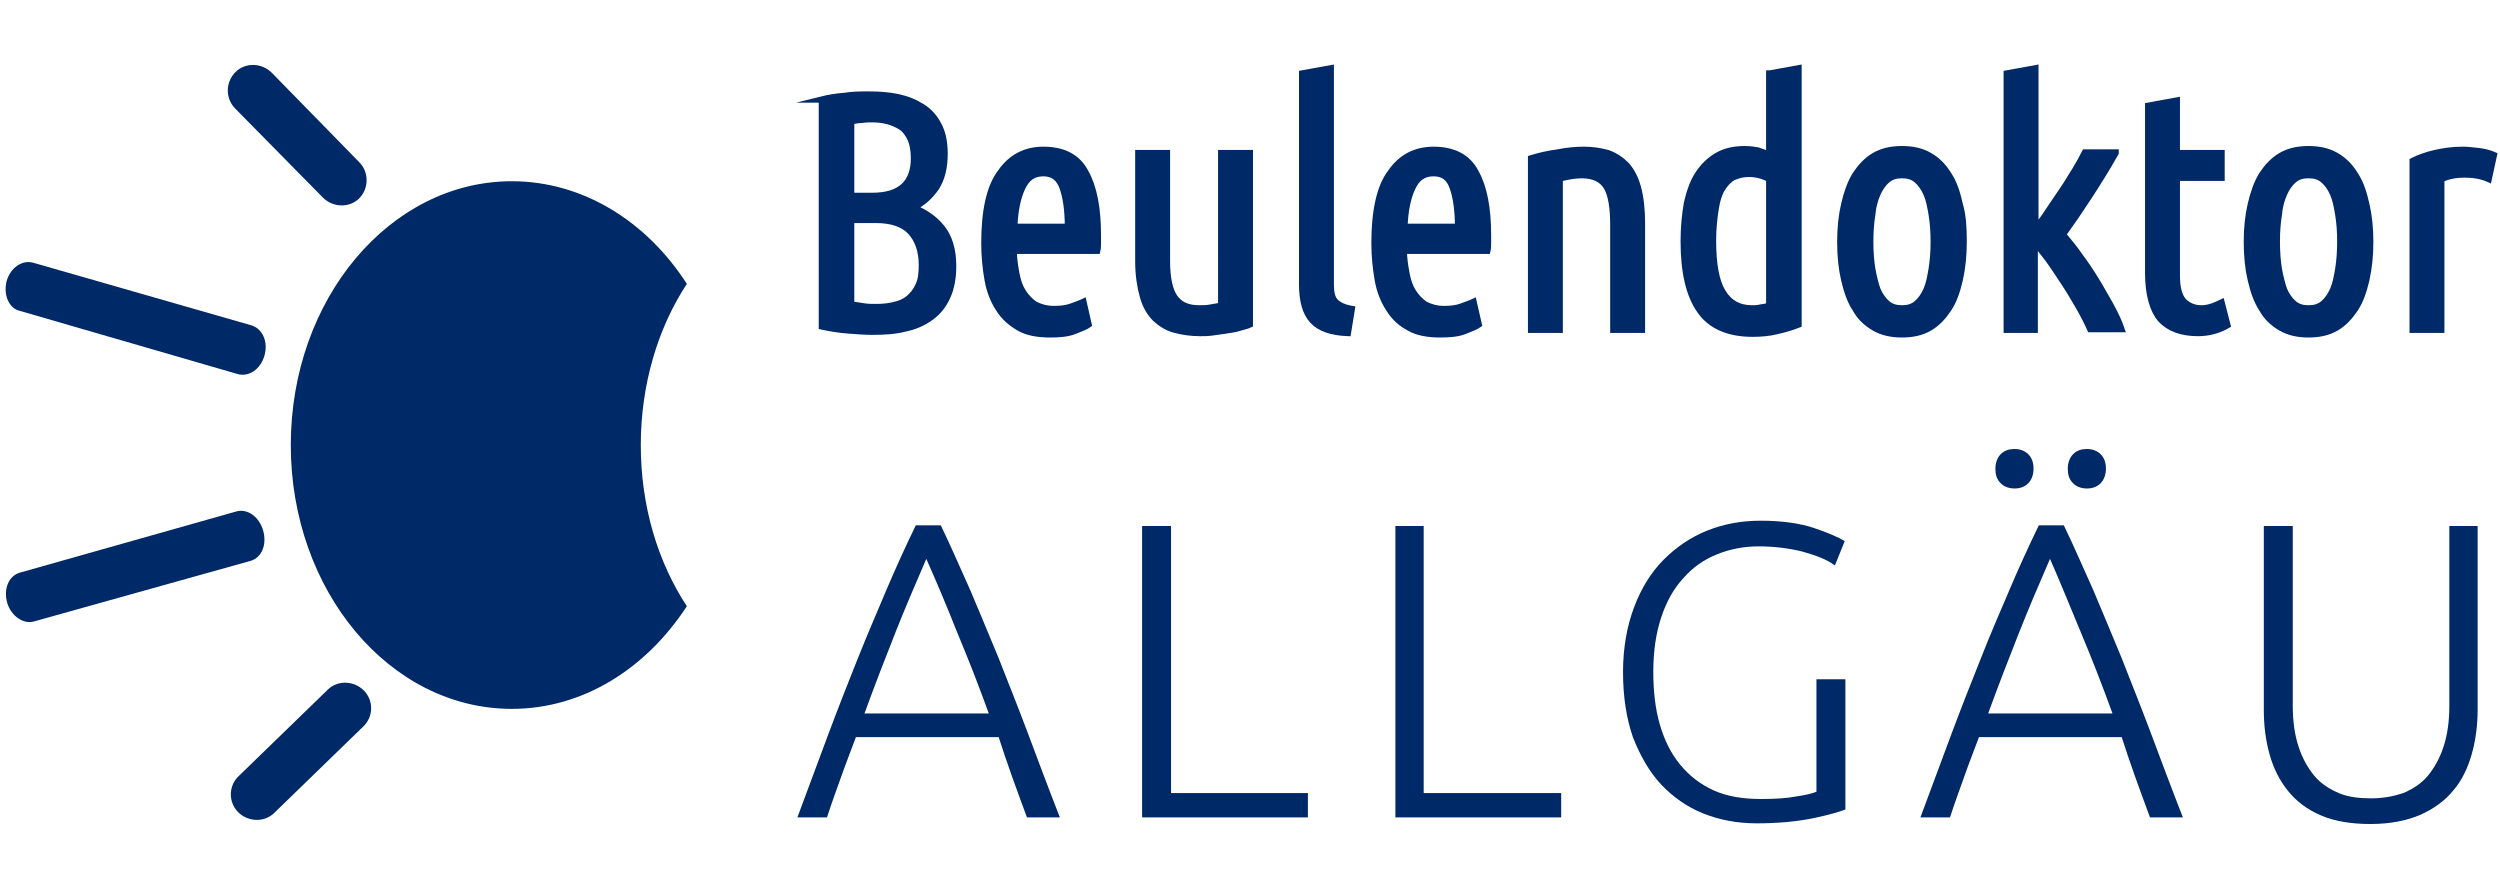 <?xml version="1.0" encoding="utf-8"?>
<svg xmlns="http://www.w3.org/2000/svg" xmlns:xlink="http://www.w3.org/1999/xlink" version="1.1" id="Ebene_1" x="0px" y="0px" viewBox="0 0 380 132" style="enable-background:new 0 0 380 132;" xml:space="preserve" width="270" height="94">
<style type="text/css">
	.st0{fill-rule:evenodd;clip-rule:evenodd;fill:#002967;}
	.st1{fill:#002967;stroke:#002967;stroke-width:0.907;stroke-miterlimit:10;}
	.st2{fill:#002967;}
</style>
<g>
	<path class="st0" d="M97.4,67.5c0-9.2,2.6-17.8,7-24.5c-6.1-9.5-15.8-15.6-26.6-15.6c-18.5,0-33.6,17.9-33.6,40.1   c0,22.1,15,40.1,33.6,40.1c10.8,0,20.4-6.1,26.6-15.6C100,85.3,97.4,76.8,97.4,67.5z"/>
	<path class="st0" d="M36.2,123.3c-1.5-1.5-1.5-4,0.1-5.5l13.5-13.1c1.5-1.5,4-1.4,5.5,0.1c1.5,1.5,1.5,4-0.1,5.5l-13.5,13.1   C40.2,124.9,37.7,124.8,36.2,123.3z"/>
	<path class="st0" d="M1.1,91.5c-0.6-2.1,0.2-4.1,1.9-4.6l32.9-9.3c1.7-0.5,3.5,0.8,4.1,2.9c0.6,2.1-0.2,4.1-1.9,4.6L5.2,94.3   C3.6,94.8,1.7,93.5,1.1,91.5z"/>
	<path class="st0" d="M35.8,10.8c1.5-1.5,4-1.4,5.5,0.1l13.3,13.6c1.5,1.5,1.5,4,0,5.5c-1.5,1.5-4,1.4-5.5-0.1L35.7,16.3   C34.2,14.7,34.3,12.3,35.8,10.8L35.8,10.8z"/>
	<path class="st0" d="M1,42.6c0.6-2.1,2.4-3.3,4.1-2.8l33.1,9.5c1.7,0.5,2.6,2.5,2,4.6c-0.6,2.1-2.4,3.3-4.1,2.8L3,47.1   C1.3,46.7,0.5,44.6,1,42.6z"/>
	<g>
		<path class="st1" d="M124.7,15c1.2-0.3,2.4-0.5,3.7-0.6c1.2-0.2,2.5-0.2,3.7-0.2c1.5,0,3,0.1,4.4,0.4c1.4,0.3,2.6,0.8,3.7,1.5    c1.1,0.7,1.9,1.6,2.5,2.8c0.6,1.1,0.9,2.6,0.9,4.3c0,2.1-0.4,3.8-1.3,5.2c-0.9,1.3-2,2.3-3.4,3c1.7,0.7,3.2,1.7,4.3,3.1    c1.1,1.4,1.7,3.3,1.7,5.8c0,1.8-0.3,3.4-0.9,4.7c-0.6,1.3-1.4,2.3-2.5,3.1c-1.1,0.8-2.4,1.4-3.9,1.7c-1.5,0.4-3.2,0.5-5,0.5    c-1.2,0-2.4-0.1-3.7-0.2c-1.3-0.1-2.6-0.3-4-0.6V15z M129.4,29.6h3.2c4.2,0,6.3-1.9,6.3-5.7c0-1.2-0.2-2.2-0.5-2.9    c-0.4-0.8-0.8-1.4-1.4-1.8c-0.6-0.4-1.3-0.7-2-0.9c-0.8-0.2-1.6-0.3-2.4-0.3c-0.5,0-1,0-1.6,0.1c-0.5,0-1,0.1-1.6,0.2V29.6z     M129.4,33.3v12.8c0.6,0.1,1.3,0.2,1.9,0.3c0.6,0.1,1.3,0.1,1.9,0.1c1,0,1.9-0.1,2.7-0.3c0.9-0.2,1.6-0.5,2.2-1    c0.6-0.5,1.1-1.1,1.5-2c0.4-0.8,0.5-1.9,0.5-3.1c0-2.1-0.6-3.8-1.7-5c-1.1-1.2-2.9-1.8-5.3-1.8H129.4z"/>
		<path class="st1" d="M154.1,37.8c0,1.3,0.2,2.5,0.4,3.6c0.2,1.1,0.5,2,1,2.8c0.5,0.8,1.1,1.4,1.8,1.9c0.8,0.4,1.7,0.7,2.9,0.7    c1,0,1.9-0.1,2.7-0.4c0.8-0.3,1.4-0.5,1.8-0.7l0.8,3.5c-0.4,0.3-1.2,0.6-2.2,1c-1,0.4-2.3,0.5-3.7,0.5c-1.9,0-3.5-0.3-4.7-1    s-2.3-1.6-3.1-2.9c-0.8-1.2-1.4-2.7-1.7-4.4c-0.3-1.7-0.5-3.6-0.5-5.6c0-4.9,0.8-8.6,2.5-10.8c1.6-2.3,3.8-3.4,6.5-3.4    c3,0,5.2,1.1,6.4,3.4c1.3,2.3,1.9,5.5,1.9,9.6c0,0.4,0,0.8,0,1.2c0,0.4,0,0.8-0.1,1.2H154.1z M158.6,26.2c-1.5,0-2.5,0.7-3.2,2.2    c-0.7,1.5-1.1,3.4-1.2,5.9h8.1c0-2.5-0.3-4.5-0.8-5.9C161,26.9,160,26.2,158.6,26.2z"/>
		<path class="st1" d="M190,49.2c-0.4,0.2-1,0.3-1.6,0.5c-0.6,0.2-1.3,0.3-2,0.4c-0.7,0.1-1.4,0.2-2.1,0.3c-0.7,0.1-1.3,0.1-1.9,0.1    c-1.4,0-2.7-0.2-3.8-0.5c-1.2-0.3-2.1-0.9-3-1.7c-0.8-0.8-1.5-1.9-1.9-3.4c-0.4-1.4-0.7-3.2-0.7-5.3V23.1h4.4v16.4    c0,2.6,0.4,4.5,1.2,5.6c0.8,1.1,2,1.6,3.7,1.6c0.5,0,1.1,0,1.6-0.1c0.5-0.1,1.1-0.2,1.7-0.3V23.1h4.4V49.2z"/>
		<path class="st1" d="M204.9,50.5c-2.5-0.1-4.3-0.7-5.4-1.9c-1.1-1.2-1.6-3-1.6-5.6V11l4.4-0.8v32.9c0,1.2,0.2,2.1,0.7,2.6    c0.5,0.5,1.3,0.9,2.5,1.1L204.9,50.5z"/>
		<path class="st1" d="M213.4,37.8c0,1.3,0.2,2.5,0.4,3.6c0.2,1.1,0.5,2,1,2.8c0.5,0.8,1.1,1.4,1.8,1.9c0.8,0.4,1.7,0.7,2.9,0.7    c1,0,1.9-0.1,2.7-0.4c0.8-0.3,1.4-0.5,1.8-0.7l0.8,3.5c-0.4,0.3-1.2,0.6-2.2,1c-1,0.4-2.3,0.5-3.7,0.5c-1.9,0-3.5-0.3-4.7-1    c-1.3-0.7-2.3-1.6-3.1-2.9c-0.8-1.2-1.4-2.7-1.7-4.4c-0.3-1.7-0.5-3.6-0.5-5.6c0-4.9,0.8-8.6,2.5-10.8c1.6-2.3,3.8-3.4,6.5-3.4    c3,0,5.2,1.1,6.4,3.4c1.3,2.3,1.9,5.5,1.9,9.6c0,0.4,0,0.8,0,1.2c0,0.4,0,0.8-0.1,1.2H213.4z M217.9,26.2c-1.5,0-2.5,0.7-3.2,2.2    c-0.7,1.5-1.1,3.4-1.2,5.9h8.1c0-2.5-0.3-4.5-0.8-5.9C220.3,26.9,219.4,26.2,217.9,26.2z"/>
		<path class="st1" d="M232.7,23.9c1.3-0.4,2.6-0.7,4.1-0.9c1.5-0.3,2.8-0.4,4-0.4c1.3,0,2.5,0.2,3.6,0.5c1.1,0.4,2,1,2.8,1.8    c0.8,0.9,1.4,2,1.8,3.5c0.4,1.5,0.6,3.3,0.6,5.4V50h-4.4V34.1c0-2.7-0.3-4.6-1-5.8c-0.7-1.2-2-1.8-3.8-1.8c-1,0-2.1,0.2-3.3,0.5    v23h-4.4V23.9z"/>
		<path class="st1" d="M269,11l4.4-0.8v39c-1,0.4-2,0.7-3.3,1c-1.2,0.3-2.5,0.4-3.7,0.4c-3.7,0-6.4-1.2-8-3.5    c-1.7-2.4-2.5-5.9-2.5-10.6c0-2.1,0.2-4.1,0.5-5.8c0.4-1.7,0.9-3.2,1.7-4.4c0.8-1.2,1.7-2.1,2.9-2.8c1.2-0.7,2.6-1,4.2-1    c0.8,0,1.5,0.1,2,0.2c0.6,0.2,1.1,0.4,1.7,0.6V11z M269,27.1c-1-0.5-2-0.8-3.2-0.8c-0.9,0-1.6,0.2-2.3,0.5    c-0.6,0.3-1.2,0.9-1.7,1.7c-0.5,0.8-0.8,1.8-1,3.1c-0.2,1.3-0.4,2.9-0.4,4.8c0,3.7,0.5,6.3,1.5,7.9c1,1.6,2.4,2.4,4.4,2.4    c0.4,0,0.8,0,1.2-0.1c0.4-0.1,0.9-0.1,1.4-0.3V27.1z"/>
		<path class="st1" d="M298.5,36.6c0,2.1-0.2,4-0.6,5.8c-0.4,1.7-0.9,3.2-1.7,4.4c-0.8,1.2-1.7,2.2-2.9,2.9s-2.6,1-4.2,1    c-1.6,0-3-0.3-4.2-1c-1.2-0.7-2.2-1.6-2.9-2.9c-0.8-1.2-1.3-2.7-1.7-4.4c-0.4-1.7-0.6-3.6-0.6-5.8c0-2.1,0.2-4,0.6-5.7    c0.4-1.7,0.9-3.2,1.7-4.5c0.8-1.2,1.7-2.2,2.9-2.9c1.2-0.7,2.6-1,4.2-1c1.6,0,3,0.3,4.2,1c1.2,0.7,2.1,1.6,2.9,2.9    c0.8,1.2,1.3,2.7,1.7,4.5C298.4,32.6,298.5,34.5,298.5,36.6z M293.9,36.6c0-1.5-0.1-2.9-0.3-4.1c-0.2-1.2-0.4-2.3-0.8-3.2    c-0.4-0.9-0.9-1.6-1.5-2.1c-0.6-0.5-1.3-0.7-2.2-0.7c-0.9,0-1.6,0.2-2.2,0.7c-0.6,0.5-1.1,1.2-1.5,2.1c-0.4,0.9-0.7,2-0.8,3.2    c-0.2,1.2-0.3,2.6-0.3,4.1c0,1.5,0.1,2.9,0.3,4.1c0.2,1.2,0.5,2.3,0.8,3.2c0.4,0.9,0.9,1.6,1.5,2.1c0.6,0.5,1.3,0.7,2.2,0.7    c0.9,0,1.6-0.2,2.2-0.7c0.6-0.5,1.1-1.2,1.5-2.1c0.4-0.9,0.6-2,0.8-3.2C293.8,39.4,293.9,38.1,293.9,36.6z"/>
		<path class="st1" d="M321.6,23.1c-1.4,2.5-2.8,4.7-4.1,6.7c-1.3,2-2.6,3.9-3.9,5.7c0.8,1,1.7,2,2.5,3.2c0.9,1.2,1.7,2.4,2.5,3.7    c0.8,1.3,1.5,2.6,2.2,3.8c0.7,1.3,1.3,2.5,1.7,3.7h-4.8c-0.5-1.1-1.1-2.3-1.8-3.5c-0.7-1.2-1.4-2.4-2.2-3.6s-1.5-2.3-2.3-3.4    c-0.8-1.1-1.5-1.9-2.1-2.7V50H305V11l4.4-0.8v24.4c0.6-0.8,1.3-1.7,2-2.8c0.7-1,1.4-2.1,2.1-3.1c0.7-1,1.3-2.1,1.9-3    c0.6-1,1.1-1.9,1.5-2.7H321.6z"/>
		<path class="st1" d="M330.9,23.1h6.8v3.8h-6.8v14.8c0,1.8,0.3,3.1,1,3.9c0.7,0.7,1.6,1.1,2.7,1.1c0.6,0,1.1-0.1,1.7-0.3    c0.5-0.2,1-0.4,1.4-0.6l0.9,3.5c-1.4,0.8-2.9,1.2-4.5,1.2c-2.5,0-4.4-0.7-5.7-2.1c-1.2-1.4-1.9-3.8-1.9-7V15.9l4.4-0.8V23.1z"/>
		<path class="st1" d="M360.3,36.6c0,2.1-0.2,4-0.6,5.8c-0.4,1.7-0.9,3.2-1.7,4.4c-0.8,1.2-1.7,2.2-2.9,2.9s-2.6,1-4.2,1    c-1.6,0-3-0.3-4.2-1c-1.2-0.7-2.2-1.6-2.9-2.9c-0.8-1.2-1.3-2.7-1.7-4.4c-0.4-1.7-0.6-3.6-0.6-5.8c0-2.1,0.2-4,0.6-5.7    c0.4-1.7,0.9-3.2,1.7-4.5c0.8-1.2,1.7-2.2,2.9-2.9c1.2-0.7,2.6-1,4.2-1c1.6,0,3,0.3,4.2,1c1.2,0.7,2.1,1.6,2.9,2.9    c0.8,1.2,1.3,2.7,1.7,4.5C360.1,32.6,360.3,34.5,360.3,36.6z M355.7,36.6c0-1.5-0.1-2.9-0.3-4.1c-0.2-1.2-0.4-2.3-0.8-3.2    c-0.4-0.9-0.9-1.6-1.5-2.1c-0.6-0.5-1.3-0.7-2.2-0.7c-0.9,0-1.6,0.2-2.2,0.7c-0.6,0.5-1.1,1.2-1.5,2.1c-0.4,0.9-0.7,2-0.8,3.2    c-0.2,1.2-0.3,2.6-0.3,4.1c0,1.5,0.1,2.9,0.3,4.1c0.2,1.2,0.5,2.3,0.8,3.2c0.4,0.9,0.9,1.6,1.5,2.1c0.6,0.5,1.3,0.7,2.2,0.7    c0.9,0,1.6-0.2,2.2-0.7c0.6-0.5,1.1-1.2,1.5-2.1c0.4-0.9,0.6-2,0.8-3.2C355.6,39.4,355.7,38.1,355.7,36.6z"/>
		<path class="st1" d="M378.3,27.1c-1.1-0.5-2.3-0.7-3.7-0.7c-1.3,0-2.4,0.2-3.5,0.7V50h-4.4V24.3c1-0.5,2.1-0.9,3.4-1.2    c1.3-0.3,2.7-0.5,4.2-0.5c0.8,0,1.6,0.1,2.5,0.2c0.8,0.1,1.6,0.3,2.3,0.6L378.3,27.1z"/>
	</g>
	<g>
		<path class="st2" d="M156.1,124.1c-0.8-2.2-1.6-4.3-2.3-6.3c-0.7-2-1.4-4-2-5.9h-21.7c-0.7,1.9-1.5,3.9-2.2,5.9    c-0.7,2-1.5,4.1-2.2,6.3h-4.5c1.7-4.6,3.3-8.9,4.8-12.9c1.5-4,3-7.8,4.4-11.3s2.9-7,4.3-10.3c1.4-3.3,2.9-6.6,4.5-9.9h3.8    c1.6,3.3,3,6.6,4.5,9.9c1.4,3.3,2.8,6.7,4.3,10.3c1.4,3.6,2.9,7.3,4.4,11.3c1.5,4,3.1,8.3,4.9,12.9H156.1z M140.8,84.8    c-1.6,3.7-3.2,7.4-4.7,11.2c-1.5,3.8-3.1,7.9-4.7,12.3h18.9c-1.6-4.4-3.2-8.5-4.8-12.3C144,92.2,142.4,88.4,140.8,84.8z"/>
		<path class="st2" d="M198.8,120.3v3.8h-25.2V79.8h4.4v40.6H198.8z"/>
		<path class="st2" d="M237.3,120.3v3.8h-25.2V79.8h4.3v40.6H237.3z"/>
		<path class="st2" d="M276.1,103.1h4.4v19.8c-0.8,0.3-2.4,0.8-4.8,1.3c-2.4,0.5-5.3,0.8-8.7,0.8c-2.9,0-5.6-0.5-8.1-1.5    c-2.5-1-4.6-2.5-6.4-4.4c-1.8-1.9-3.2-4.4-4.3-7.2c-1-2.9-1.5-6.2-1.5-9.9c0-3.7,0.6-7,1.7-9.9c1.1-2.9,2.6-5.3,4.5-7.2    c1.9-1.9,4.1-3.4,6.6-4.4c2.5-1,5.2-1.5,8.1-1.5c3.3,0,6,0.4,8.1,1.1c2.1,0.7,3.7,1.4,4.7,2l-1.5,3.7c-1.2-0.9-2.8-1.5-4.9-2.1    c-2-0.5-4.3-0.8-6.7-0.8c-2.2,0-4.3,0.4-6.3,1.2c-2,0.8-3.7,2-5.1,3.6c-1.5,1.6-2.6,3.6-3.4,6c-0.8,2.4-1.2,5.2-1.2,8.3    c0,2.9,0.3,5.6,1,8c0.7,2.4,1.7,4.4,3.1,6.1c1.4,1.7,3.1,3,5.1,3.9c2,0.9,4.4,1.3,7.1,1.3c2.2,0,4-0.1,5.5-0.4    c1.5-0.2,2.5-0.5,3-0.7V103.1z"/>
		<path class="st2" d="M326.8,124.1c-0.8-2.2-1.6-4.3-2.3-6.3c-0.7-2-1.4-4-2-5.9h-21.7c-0.7,1.9-1.5,3.9-2.2,5.9    c-0.7,2-1.5,4.1-2.2,6.3h-4.5c1.7-4.6,3.3-8.9,4.8-12.9c1.5-4,3-7.8,4.4-11.3c1.4-3.6,2.9-7,4.3-10.3c1.4-3.3,2.9-6.6,4.5-9.9h3.8    c1.6,3.3,3,6.6,4.5,9.9c1.4,3.3,2.8,6.7,4.3,10.3c1.4,3.6,2.9,7.3,4.4,11.3c1.5,4,3.1,8.3,4.9,12.9H326.8z M311.6,84.8    c-1.6,3.7-3.2,7.4-4.7,11.2c-1.5,3.8-3.1,7.9-4.7,12.3h18.9c-1.6-4.4-3.2-8.5-4.8-12.3C314.7,92.2,313.2,88.4,311.6,84.8z     M309.1,71.1c0,0.9-0.3,1.7-0.8,2.2c-0.6,0.6-1.3,0.8-2.1,0.8c-0.9,0-1.6-0.3-2.1-0.8c-0.6-0.6-0.8-1.3-0.8-2.2    c0-0.9,0.3-1.7,0.8-2.2c0.6-0.6,1.3-0.8,2.1-0.8c0.9,0,1.6,0.3,2.1,0.8C308.8,69.4,309.1,70.1,309.1,71.1z M320.1,71.1    c0,0.9-0.3,1.7-0.8,2.2c-0.6,0.6-1.3,0.8-2.1,0.8c-0.9,0-1.6-0.3-2.1-0.8c-0.6-0.6-0.8-1.3-0.8-2.2c0-0.9,0.3-1.7,0.8-2.2    c0.6-0.6,1.3-0.8,2.1-0.8c0.9,0,1.6,0.3,2.1,0.8C319.8,69.4,320.1,70.1,320.1,71.1z"/>
		<path class="st2" d="M360.3,125.1c-2.9,0-5.4-0.4-7.5-1.3c-2.1-0.9-3.7-2.1-5-3.7c-1.3-1.6-2.2-3.4-2.8-5.5    c-0.6-2.1-0.9-4.4-0.9-6.8V79.8h4.4v27.3c0,2.4,0.3,4.5,0.9,6.3c0.6,1.8,1.4,3.2,2.4,4.4c1,1.2,2.3,2,3.7,2.6    c1.4,0.6,3.1,0.8,4.9,0.8c1.8,0,3.4-0.3,4.9-0.8c1.4-0.6,2.7-1.4,3.7-2.6c1-1.2,1.8-2.6,2.4-4.4c0.6-1.8,0.9-3.9,0.9-6.3V79.8h4.3    v27.9c0,2.4-0.3,4.7-0.9,6.8c-0.6,2.1-1.5,4-2.8,5.5c-1.3,1.6-3,2.8-5,3.7C365.8,124.6,363.3,125.1,360.3,125.1z"/>
	</g>
</g>
</svg>
